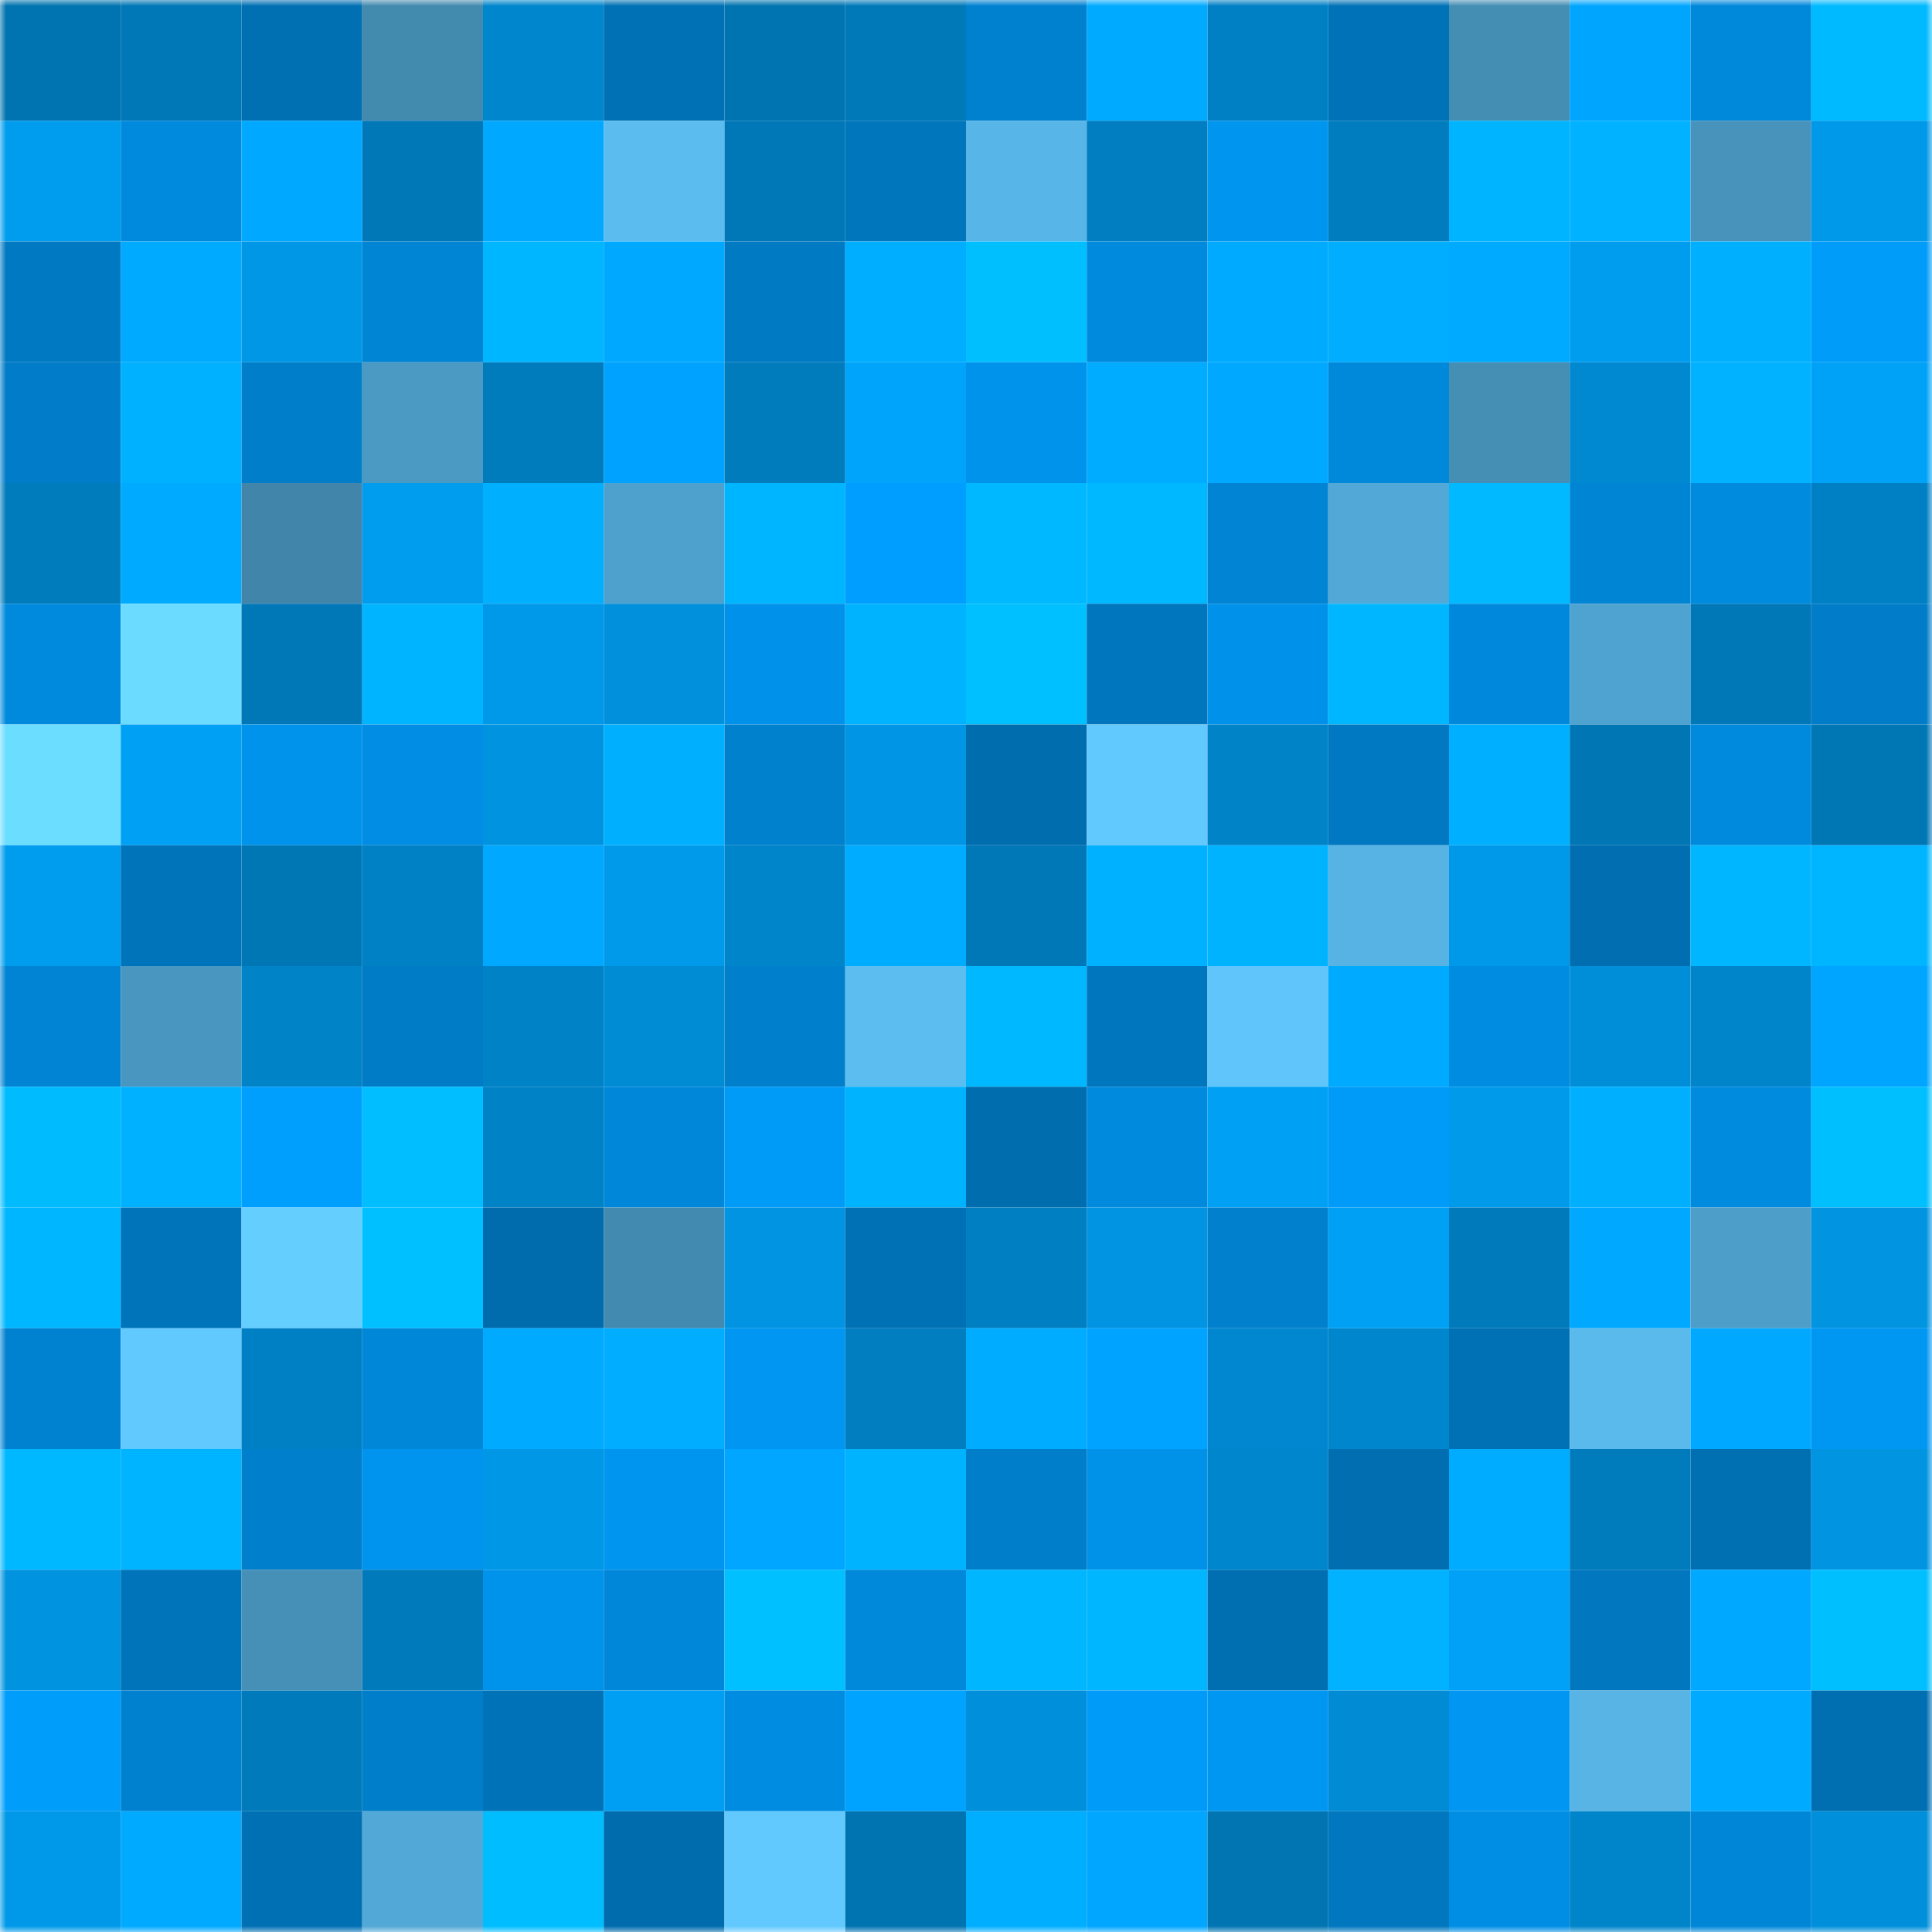 <svg viewBox="0 0 160 160" fill="none" role="img" xmlns="http://www.w3.org/2000/svg" width="240" height="240" name="ens%2C2416ad.eth"><mask id="1925201929" mask-type="alpha" maskUnits="userSpaceOnUse" x="0" y="0" width="160" height="160"><rect width="160" height="160" fill="#FFFFFF"></rect></mask><g mask="url(#1925201929)"><rect x="0" y="0" width="10" height="10" fill="#0074b0"></rect><rect x="10" y="0" width="10" height="10" fill="#0077b6"></rect><rect x="20" y="0" width="10" height="10" fill="#0070b3"></rect><rect x="30" y="0" width="10" height="10" fill="#438aaf"></rect><rect x="40" y="0" width="10" height="10" fill="#0086cc"></rect><rect x="50" y="0" width="10" height="10" fill="#0071b4"></rect><rect x="60" y="0" width="10" height="10" fill="#0074b0"></rect><rect x="70" y="0" width="10" height="10" fill="#0079b9"></rect><rect x="80" y="0" width="10" height="10" fill="#0081d0"></rect><rect x="90" y="0" width="10" height="10" fill="#00aaff"></rect><rect x="100" y="0" width="10" height="10" fill="#0080c4"></rect><rect x="110" y="0" width="10" height="10" fill="#0072b7"></rect><rect x="120" y="0" width="10" height="10" fill="#448db3"></rect><rect x="130" y="0" width="10" height="10" fill="#00a6fe"></rect><rect x="140" y="0" width="10" height="10" fill="#0088db"></rect><rect x="150" y="0" width="10" height="10" fill="#00baff"></rect><rect x="0" y="10" width="10" height="10" fill="#009cee"></rect><rect x="10" y="10" width="10" height="10" fill="#008ade"></rect><rect x="20" y="10" width="10" height="10" fill="#00a8ff"></rect><rect x="30" y="10" width="10" height="10" fill="#0078b7"></rect><rect x="40" y="10" width="10" height="10" fill="#00a9ff"></rect><rect x="50" y="10" width="10" height="10" fill="#5bbcef"></rect><rect x="60" y="10" width="10" height="10" fill="#0078b8"></rect><rect x="70" y="10" width="10" height="10" fill="#0076bd"></rect><rect x="80" y="10" width="10" height="10" fill="#58b5e7"></rect><rect x="90" y="10" width="10" height="10" fill="#007ec1"></rect><rect x="100" y="10" width="10" height="10" fill="#0096f0"></rect><rect x="110" y="10" width="10" height="10" fill="#007dbe"></rect><rect x="120" y="10" width="10" height="10" fill="#00b4ff"></rect><rect x="130" y="10" width="10" height="10" fill="#00b2ff"></rect><rect x="140" y="10" width="10" height="10" fill="#4793bb"></rect><rect x="150" y="10" width="10" height="10" fill="#0098e8"></rect><rect x="0" y="20" width="10" height="10" fill="#0079c3"></rect><rect x="10" y="20" width="10" height="10" fill="#00aaff"></rect><rect x="20" y="20" width="10" height="10" fill="#0097e7"></rect><rect x="30" y="20" width="10" height="10" fill="#0084d4"></rect><rect x="40" y="20" width="10" height="10" fill="#00b6ff"></rect><rect x="50" y="20" width="10" height="10" fill="#00a9ff"></rect><rect x="60" y="20" width="10" height="10" fill="#007ac3"></rect><rect x="70" y="20" width="10" height="10" fill="#00aeff"></rect><rect x="80" y="20" width="10" height="10" fill="#00bfff"></rect><rect x="90" y="20" width="10" height="10" fill="#008ade"></rect><rect x="100" y="20" width="10" height="10" fill="#00abff"></rect><rect x="110" y="20" width="10" height="10" fill="#00adff"></rect><rect x="120" y="20" width="10" height="10" fill="#00aaff"></rect><rect x="130" y="20" width="10" height="10" fill="#009def"></rect><rect x="140" y="20" width="10" height="10" fill="#00b0ff"></rect><rect x="150" y="20" width="10" height="10" fill="#009cfa"></rect><rect x="0" y="30" width="10" height="10" fill="#007cc8"></rect><rect x="10" y="30" width="10" height="10" fill="#00b1ff"></rect><rect x="20" y="30" width="10" height="10" fill="#007ec9"></rect><rect x="30" y="30" width="10" height="10" fill="#4b9ac4"></rect><rect x="40" y="30" width="10" height="10" fill="#007cbd"></rect><rect x="50" y="30" width="10" height="10" fill="#00a2ff"></rect><rect x="60" y="30" width="10" height="10" fill="#007bbb"></rect><rect x="70" y="30" width="10" height="10" fill="#00a4fb"></rect><rect x="80" y="30" width="10" height="10" fill="#0093ec"></rect><rect x="90" y="30" width="10" height="10" fill="#00acff"></rect><rect x="100" y="30" width="10" height="10" fill="#00a9ff"></rect><rect x="110" y="30" width="10" height="10" fill="#0089db"></rect><rect x="120" y="30" width="10" height="10" fill="#458eb4"></rect><rect x="130" y="30" width="10" height="10" fill="#0089d1"></rect><rect x="140" y="30" width="10" height="10" fill="#00b2ff"></rect><rect x="150" y="30" width="10" height="10" fill="#00a2f7"></rect><rect x="0" y="40" width="10" height="10" fill="#007bbc"></rect><rect x="10" y="40" width="10" height="10" fill="#00aaff"></rect><rect x="20" y="40" width="10" height="10" fill="#4185aa"></rect><rect x="30" y="40" width="10" height="10" fill="#009cee"></rect><rect x="40" y="40" width="10" height="10" fill="#00b0ff"></rect><rect x="50" y="40" width="10" height="10" fill="#4ea1cc"></rect><rect x="60" y="40" width="10" height="10" fill="#00b5ff"></rect><rect x="70" y="40" width="10" height="10" fill="#009efe"></rect><rect x="80" y="40" width="10" height="10" fill="#00b8ff"></rect><rect x="90" y="40" width="10" height="10" fill="#00b8ff"></rect><rect x="100" y="40" width="10" height="10" fill="#0084d3"></rect><rect x="110" y="40" width="10" height="10" fill="#52a8d6"></rect><rect x="120" y="40" width="10" height="10" fill="#00b9ff"></rect><rect x="130" y="40" width="10" height="10" fill="#0085d5"></rect><rect x="140" y="40" width="10" height="10" fill="#008bdf"></rect><rect x="150" y="40" width="10" height="10" fill="#0080c4"></rect><rect x="0" y="50" width="10" height="10" fill="#008ade"></rect><rect x="10" y="50" width="10" height="10" fill="#6bdcff"></rect><rect x="20" y="50" width="10" height="10" fill="#0078b8"></rect><rect x="30" y="50" width="10" height="10" fill="#00b4ff"></rect><rect x="40" y="50" width="10" height="10" fill="#0098e8"></rect><rect x="50" y="50" width="10" height="10" fill="#0090dc"></rect><rect x="60" y="50" width="10" height="10" fill="#0092ea"></rect><rect x="70" y="50" width="10" height="10" fill="#00b3ff"></rect><rect x="80" y="50" width="10" height="10" fill="#00c0ff"></rect><rect x="90" y="50" width="10" height="10" fill="#0076be"></rect><rect x="100" y="50" width="10" height="10" fill="#0092ea"></rect><rect x="110" y="50" width="10" height="10" fill="#00b7ff"></rect><rect x="120" y="50" width="10" height="10" fill="#0089dc"></rect><rect x="130" y="50" width="10" height="10" fill="#4fa3d0"></rect><rect x="140" y="50" width="10" height="10" fill="#0077b6"></rect><rect x="150" y="50" width="10" height="10" fill="#007cc8"></rect><rect x="0" y="60" width="10" height="10" fill="#6bddff"></rect><rect x="10" y="60" width="10" height="10" fill="#00a0f4"></rect><rect x="20" y="60" width="10" height="10" fill="#0093eb"></rect><rect x="30" y="60" width="10" height="10" fill="#008de3"></rect><rect x="40" y="60" width="10" height="10" fill="#0093e0"></rect><rect x="50" y="60" width="10" height="10" fill="#00b0ff"></rect><rect x="60" y="60" width="10" height="10" fill="#0081ce"></rect><rect x="70" y="60" width="10" height="10" fill="#0096e5"></rect><rect x="80" y="60" width="10" height="10" fill="#006daf"></rect><rect x="90" y="60" width="10" height="10" fill="#62c9ff"></rect><rect x="100" y="60" width="10" height="10" fill="#0083c7"></rect><rect x="110" y="60" width="10" height="10" fill="#0079c2"></rect><rect x="120" y="60" width="10" height="10" fill="#00afff"></rect><rect x="130" y="60" width="10" height="10" fill="#0076b4"></rect><rect x="140" y="60" width="10" height="10" fill="#008add"></rect><rect x="150" y="60" width="10" height="10" fill="#0077b5"></rect><rect x="0" y="70" width="10" height="10" fill="#009def"></rect><rect x="10" y="70" width="10" height="10" fill="#0074ba"></rect><rect x="20" y="70" width="10" height="10" fill="#0077b5"></rect><rect x="30" y="70" width="10" height="10" fill="#0081c5"></rect><rect x="40" y="70" width="10" height="10" fill="#00a9ff"></rect><rect x="50" y="70" width="10" height="10" fill="#009aeb"></rect><rect x="60" y="70" width="10" height="10" fill="#0084ca"></rect><rect x="70" y="70" width="10" height="10" fill="#00acff"></rect><rect x="80" y="70" width="10" height="10" fill="#0078b7"></rect><rect x="90" y="70" width="10" height="10" fill="#00b1ff"></rect><rect x="100" y="70" width="10" height="10" fill="#00b3ff"></rect><rect x="110" y="70" width="10" height="10" fill="#57b3e4"></rect><rect x="120" y="70" width="10" height="10" fill="#0098e8"></rect><rect x="130" y="70" width="10" height="10" fill="#006eb1"></rect><rect x="140" y="70" width="10" height="10" fill="#00b7ff"></rect><rect x="150" y="70" width="10" height="10" fill="#00b5ff"></rect><rect x="0" y="80" width="10" height="10" fill="#0084d3"></rect><rect x="10" y="80" width="10" height="10" fill="#4997c0"></rect><rect x="20" y="80" width="10" height="10" fill="#0083c7"></rect><rect x="30" y="80" width="10" height="10" fill="#007bc6"></rect><rect x="40" y="80" width="10" height="10" fill="#0082c7"></rect><rect x="50" y="80" width="10" height="10" fill="#008cd5"></rect><rect x="60" y="80" width="10" height="10" fill="#007fcc"></rect><rect x="70" y="80" width="10" height="10" fill="#5cbdf0"></rect><rect x="80" y="80" width="10" height="10" fill="#00b8ff"></rect><rect x="90" y="80" width="10" height="10" fill="#0076be"></rect><rect x="100" y="80" width="10" height="10" fill="#60c5fb"></rect><rect x="110" y="80" width="10" height="10" fill="#00aaff"></rect><rect x="120" y="80" width="10" height="10" fill="#008ce0"></rect><rect x="130" y="80" width="10" height="10" fill="#008ed9"></rect><rect x="140" y="80" width="10" height="10" fill="#0084ca"></rect><rect x="150" y="80" width="10" height="10" fill="#00a5ff"></rect><rect x="0" y="90" width="10" height="10" fill="#00bcff"></rect><rect x="10" y="90" width="10" height="10" fill="#00b1ff"></rect><rect x="20" y="90" width="10" height="10" fill="#009efd"></rect><rect x="30" y="90" width="10" height="10" fill="#00beff"></rect><rect x="40" y="90" width="10" height="10" fill="#0082c7"></rect><rect x="50" y="90" width="10" height="10" fill="#0087d9"></rect><rect x="60" y="90" width="10" height="10" fill="#009af7"></rect><rect x="70" y="90" width="10" height="10" fill="#00b3ff"></rect><rect x="80" y="90" width="10" height="10" fill="#006dae"></rect><rect x="90" y="90" width="10" height="10" fill="#008ade"></rect><rect x="100" y="90" width="10" height="10" fill="#00a1f5"></rect><rect x="110" y="90" width="10" height="10" fill="#009bf8"></rect><rect x="120" y="90" width="10" height="10" fill="#009aeb"></rect><rect x="130" y="90" width="10" height="10" fill="#00b0ff"></rect><rect x="140" y="90" width="10" height="10" fill="#008bdf"></rect><rect x="150" y="90" width="10" height="10" fill="#00bfff"></rect><rect x="0" y="100" width="10" height="10" fill="#00b7ff"></rect><rect x="10" y="100" width="10" height="10" fill="#0074ba"></rect><rect x="20" y="100" width="10" height="10" fill="#64ceff"></rect><rect x="30" y="100" width="10" height="10" fill="#00c0ff"></rect><rect x="40" y="100" width="10" height="10" fill="#006cae"></rect><rect x="50" y="100" width="10" height="10" fill="#438ab0"></rect><rect x="60" y="100" width="10" height="10" fill="#0094e2"></rect><rect x="70" y="100" width="10" height="10" fill="#0071b5"></rect><rect x="80" y="100" width="10" height="10" fill="#007fc2"></rect><rect x="90" y="100" width="10" height="10" fill="#0094e2"></rect><rect x="100" y="100" width="10" height="10" fill="#0080cd"></rect><rect x="110" y="100" width="10" height="10" fill="#00a1f5"></rect><rect x="120" y="100" width="10" height="10" fill="#007aba"></rect><rect x="130" y="100" width="10" height="10" fill="#00a9ff"></rect><rect x="140" y="100" width="10" height="10" fill="#4d9ec9"></rect><rect x="150" y="100" width="10" height="10" fill="#0094e1"></rect><rect x="0" y="110" width="10" height="10" fill="#0082d1"></rect><rect x="10" y="110" width="10" height="10" fill="#62c9ff"></rect><rect x="20" y="110" width="10" height="10" fill="#0080c4"></rect><rect x="30" y="110" width="10" height="10" fill="#0087d8"></rect><rect x="40" y="110" width="10" height="10" fill="#00abff"></rect><rect x="50" y="110" width="10" height="10" fill="#00adff"></rect><rect x="60" y="110" width="10" height="10" fill="#0096f1"></rect><rect x="70" y="110" width="10" height="10" fill="#007ec0"></rect><rect x="80" y="110" width="10" height="10" fill="#00acff"></rect><rect x="90" y="110" width="10" height="10" fill="#00a3ff"></rect><rect x="100" y="110" width="10" height="10" fill="#0087cf"></rect><rect x="110" y="110" width="10" height="10" fill="#0086cd"></rect><rect x="120" y="110" width="10" height="10" fill="#0071b4"></rect><rect x="130" y="110" width="10" height="10" fill="#5abaec"></rect><rect x="140" y="110" width="10" height="10" fill="#00a9ff"></rect><rect x="150" y="110" width="10" height="10" fill="#0097f3"></rect><rect x="0" y="120" width="10" height="10" fill="#00b8ff"></rect><rect x="10" y="120" width="10" height="10" fill="#00b4ff"></rect><rect x="20" y="120" width="10" height="10" fill="#007fcc"></rect><rect x="30" y="120" width="10" height="10" fill="#0094ee"></rect><rect x="40" y="120" width="10" height="10" fill="#0097e6"></rect><rect x="50" y="120" width="10" height="10" fill="#0095ee"></rect><rect x="60" y="120" width="10" height="10" fill="#00a6ff"></rect><rect x="70" y="120" width="10" height="10" fill="#00b3ff"></rect><rect x="80" y="120" width="10" height="10" fill="#007ec9"></rect><rect x="90" y="120" width="10" height="10" fill="#0091e9"></rect><rect x="100" y="120" width="10" height="10" fill="#0086cd"></rect><rect x="110" y="120" width="10" height="10" fill="#006eb0"></rect><rect x="120" y="120" width="10" height="10" fill="#00acff"></rect><rect x="130" y="120" width="10" height="10" fill="#007bbb"></rect><rect x="140" y="120" width="10" height="10" fill="#0070b3"></rect><rect x="150" y="120" width="10" height="10" fill="#0094e1"></rect><rect x="0" y="130" width="10" height="10" fill="#0093e0"></rect><rect x="10" y="130" width="10" height="10" fill="#0074ba"></rect><rect x="20" y="130" width="10" height="10" fill="#4690b7"></rect><rect x="30" y="130" width="10" height="10" fill="#007aba"></rect><rect x="40" y="130" width="10" height="10" fill="#0093eb"></rect><rect x="50" y="130" width="10" height="10" fill="#0087d9"></rect><rect x="60" y="130" width="10" height="10" fill="#00c0ff"></rect><rect x="70" y="130" width="10" height="10" fill="#0088da"></rect><rect x="80" y="130" width="10" height="10" fill="#00b6ff"></rect><rect x="90" y="130" width="10" height="10" fill="#00b6ff"></rect><rect x="100" y="130" width="10" height="10" fill="#006fb1"></rect><rect x="110" y="130" width="10" height="10" fill="#00b2ff"></rect><rect x="120" y="130" width="10" height="10" fill="#00a1f6"></rect><rect x="130" y="130" width="10" height="10" fill="#0077bf"></rect><rect x="140" y="130" width="10" height="10" fill="#00a9ff"></rect><rect x="150" y="130" width="10" height="10" fill="#00bfff"></rect><rect x="0" y="140" width="10" height="10" fill="#009dfb"></rect><rect x="10" y="140" width="10" height="10" fill="#0081d0"></rect><rect x="20" y="140" width="10" height="10" fill="#007aba"></rect><rect x="30" y="140" width="10" height="10" fill="#007ec9"></rect><rect x="40" y="140" width="10" height="10" fill="#0072b7"></rect><rect x="50" y="140" width="10" height="10" fill="#009ff3"></rect><rect x="60" y="140" width="10" height="10" fill="#008ce0"></rect><rect x="70" y="140" width="10" height="10" fill="#00a3ff"></rect><rect x="80" y="140" width="10" height="10" fill="#008fdb"></rect><rect x="90" y="140" width="10" height="10" fill="#009af8"></rect><rect x="100" y="140" width="10" height="10" fill="#0097f3"></rect><rect x="110" y="140" width="10" height="10" fill="#008bd4"></rect><rect x="120" y="140" width="10" height="10" fill="#0096f1"></rect><rect x="130" y="140" width="10" height="10" fill="#57b4e5"></rect><rect x="140" y="140" width="10" height="10" fill="#00abff"></rect><rect x="150" y="140" width="10" height="10" fill="#006fb2"></rect><rect x="0" y="150" width="10" height="10" fill="#0099e9"></rect><rect x="10" y="150" width="10" height="10" fill="#00aaff"></rect><rect x="20" y="150" width="10" height="10" fill="#0070b4"></rect><rect x="30" y="150" width="10" height="10" fill="#52a8d6"></rect><rect x="40" y="150" width="10" height="10" fill="#00bdff"></rect><rect x="50" y="150" width="10" height="10" fill="#006cad"></rect><rect x="60" y="150" width="10" height="10" fill="#62c9ff"></rect><rect x="70" y="150" width="10" height="10" fill="#0074b1"></rect><rect x="80" y="150" width="10" height="10" fill="#00aeff"></rect><rect x="90" y="150" width="10" height="10" fill="#00a6ff"></rect><rect x="100" y="150" width="10" height="10" fill="#0075b2"></rect><rect x="110" y="150" width="10" height="10" fill="#0077be"></rect><rect x="120" y="150" width="10" height="10" fill="#008ee4"></rect><rect x="130" y="150" width="10" height="10" fill="#0084ca"></rect><rect x="140" y="150" width="10" height="10" fill="#0086d7"></rect><rect x="150" y="150" width="10" height="10" fill="#008fda"></rect></g></svg>